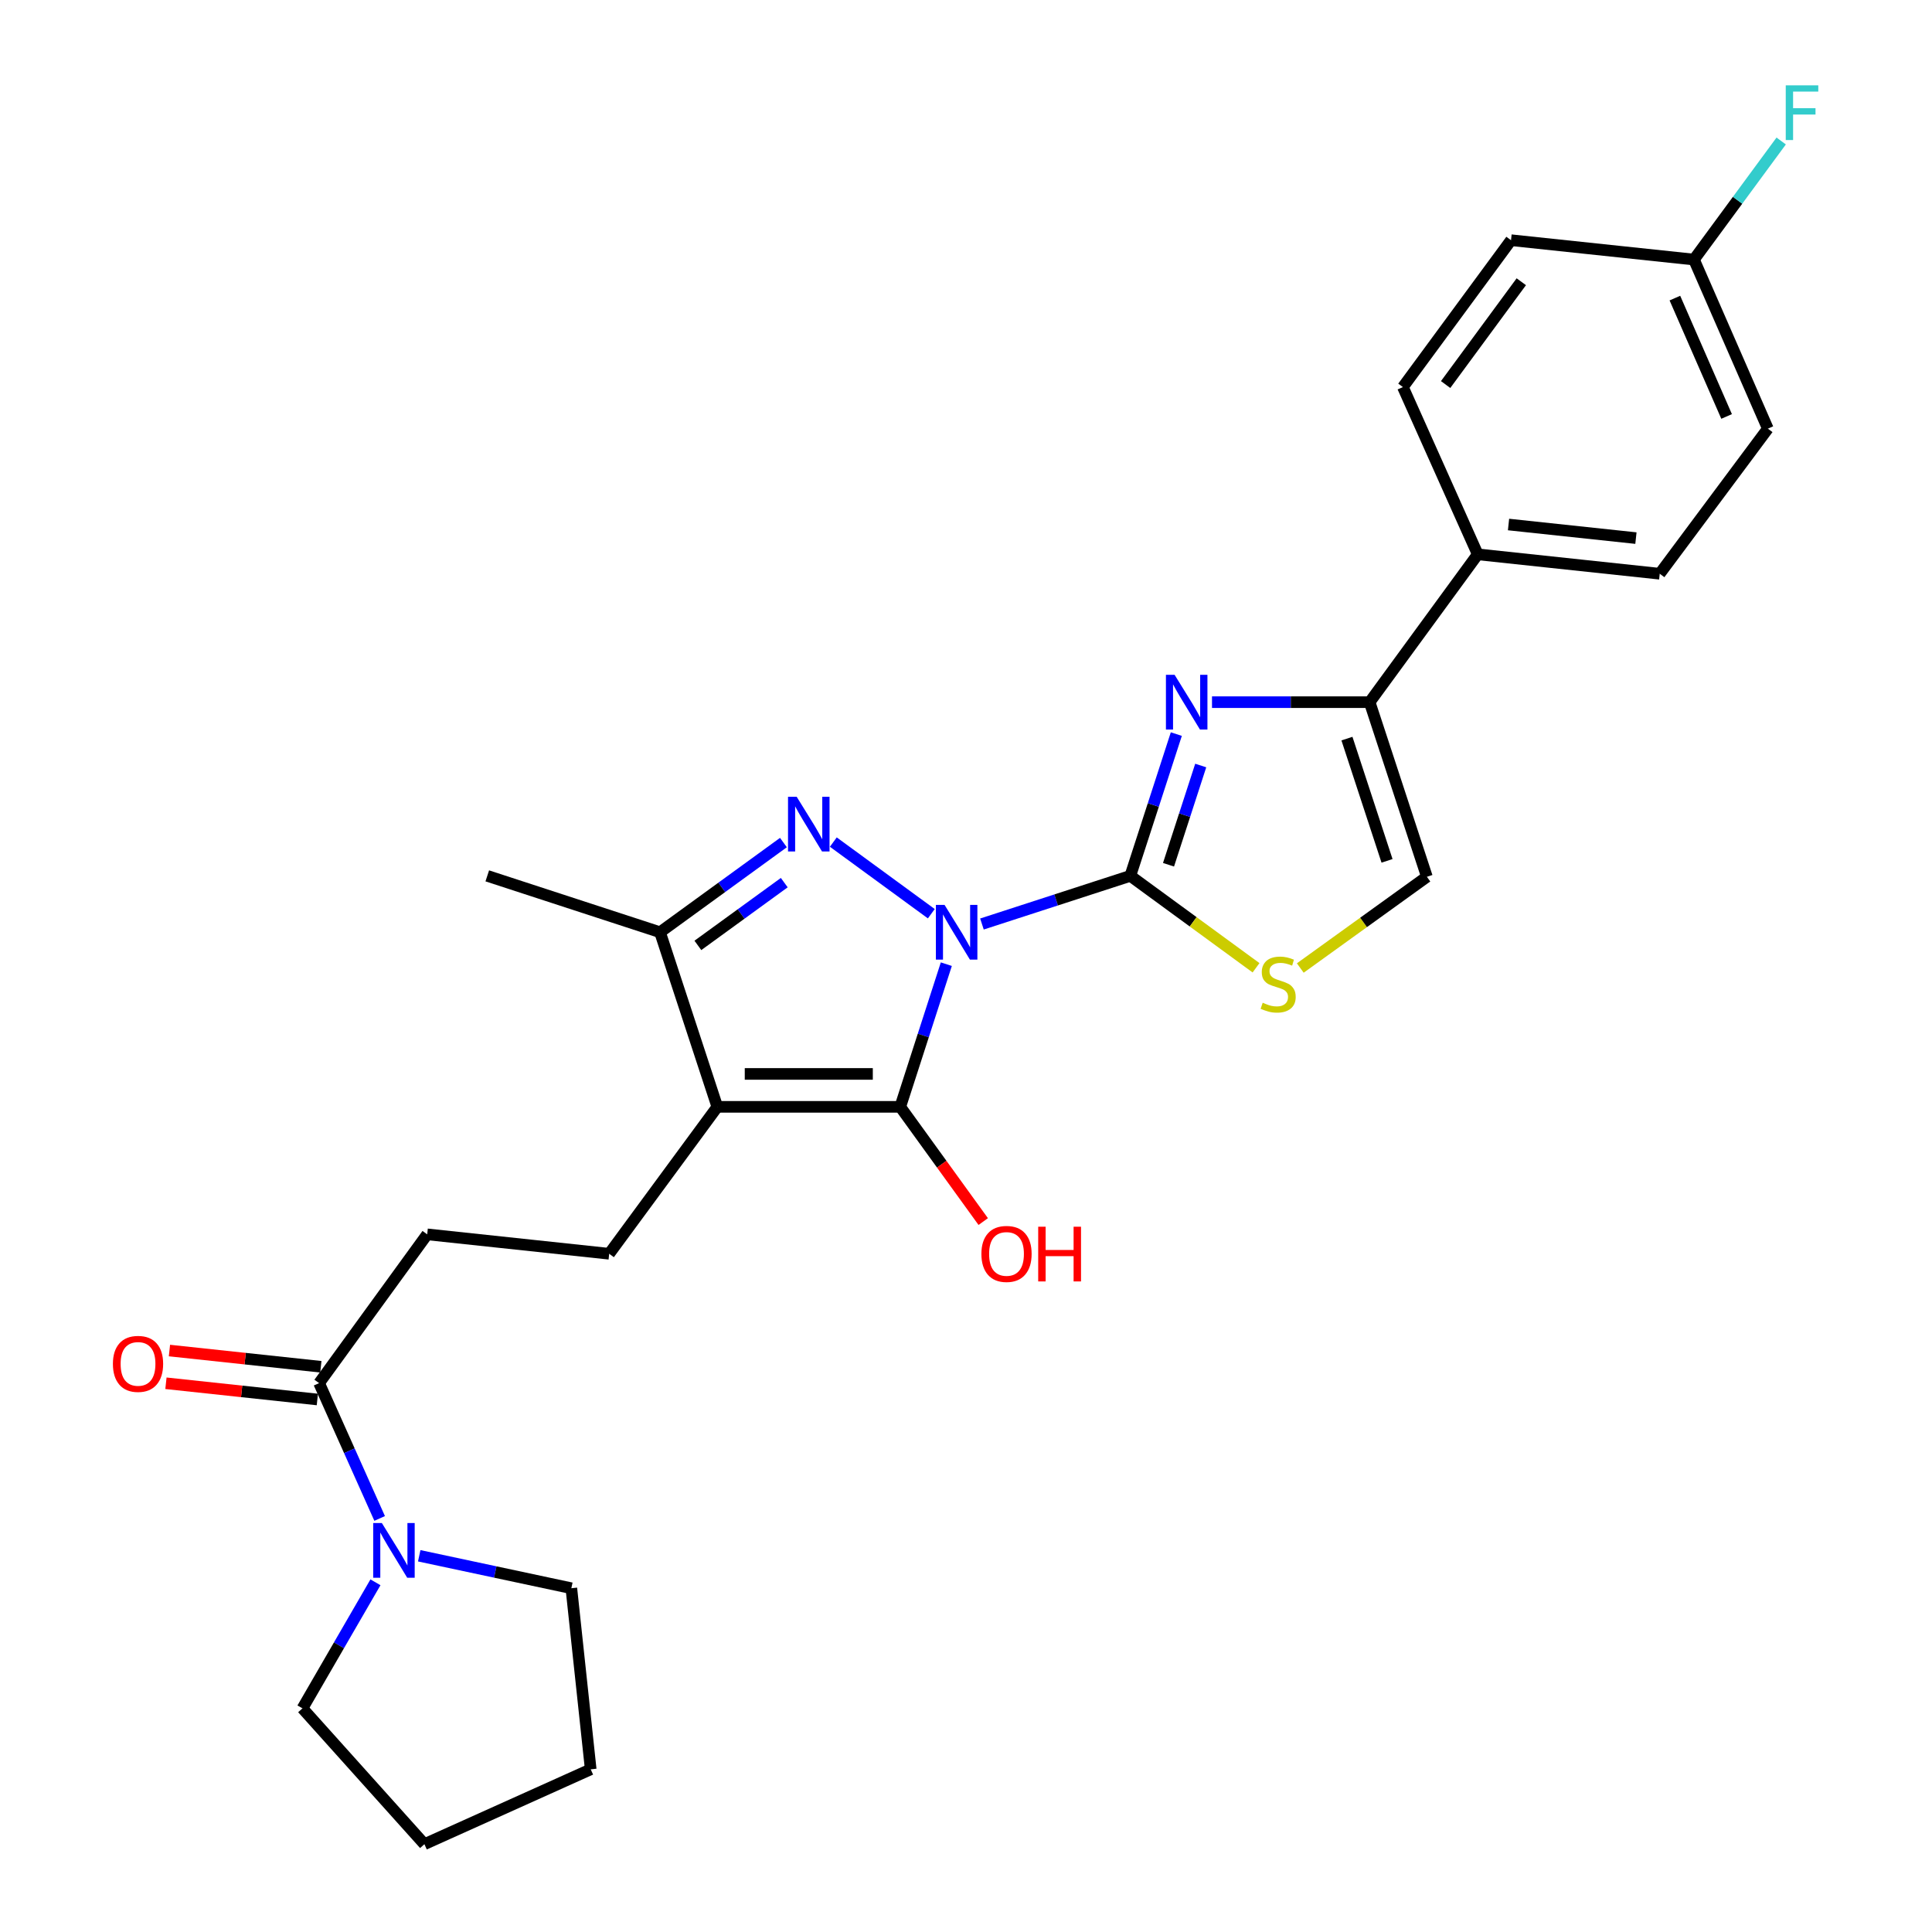 <?xml version='1.0' encoding='iso-8859-1'?>
<svg version='1.1' baseProfile='full'
              xmlns='http://www.w3.org/2000/svg'
                      xmlns:rdkit='http://www.rdkit.org/xml'
                      xmlns:xlink='http://www.w3.org/1999/xlink'
                  xml:space='preserve'
width='1000px' height='1000px' viewBox='0 0 1000 1000'>
<!-- END OF HEADER -->
<rect style='opacity:1.0;fill:#FFFFFF;stroke:none' width='1000' height='1000' x='0' y='0'> </rect>
<path class='bond-0' d='M 508.257,478.268 L 546.653,465.806' style='fill:none;fill-rule:evenodd;stroke:#0000FF;stroke-width:6px;stroke-linecap:butt;stroke-linejoin:miter;stroke-opacity:1' />
<path class='bond-0' d='M 546.653,465.806 L 585.049,453.344' style='fill:none;fill-rule:evenodd;stroke:#000000;stroke-width:6px;stroke-linecap:butt;stroke-linejoin:miter;stroke-opacity:1' />
<path class='bond-1' d='M 489.815,499.055 L 477.891,535.976' style='fill:none;fill-rule:evenodd;stroke:#0000FF;stroke-width:6px;stroke-linecap:butt;stroke-linejoin:miter;stroke-opacity:1' />
<path class='bond-1' d='M 477.891,535.976 L 465.968,572.898' style='fill:none;fill-rule:evenodd;stroke:#000000;stroke-width:6px;stroke-linecap:butt;stroke-linejoin:miter;stroke-opacity:1' />
<path class='bond-2' d='M 482.044,472.937 L 431.326,435.859' style='fill:none;fill-rule:evenodd;stroke:#0000FF;stroke-width:6px;stroke-linecap:butt;stroke-linejoin:miter;stroke-opacity:1' />
<path class='bond-4' d='M 585.049,453.344 L 596.956,416.654' style='fill:none;fill-rule:evenodd;stroke:#000000;stroke-width:6px;stroke-linecap:butt;stroke-linejoin:miter;stroke-opacity:1' />
<path class='bond-4' d='M 596.956,416.654 L 608.863,379.963' style='fill:none;fill-rule:evenodd;stroke:#0000FF;stroke-width:6px;stroke-linecap:butt;stroke-linejoin:miter;stroke-opacity:1' />
<path class='bond-4' d='M 604.823,447.595 L 613.158,421.912' style='fill:none;fill-rule:evenodd;stroke:#000000;stroke-width:6px;stroke-linecap:butt;stroke-linejoin:miter;stroke-opacity:1' />
<path class='bond-4' d='M 613.158,421.912 L 621.493,396.229' style='fill:none;fill-rule:evenodd;stroke:#0000FF;stroke-width:6px;stroke-linecap:butt;stroke-linejoin:miter;stroke-opacity:1' />
<path class='bond-7' d='M 585.049,453.344 L 617.585,477.133' style='fill:none;fill-rule:evenodd;stroke:#000000;stroke-width:6px;stroke-linecap:butt;stroke-linejoin:miter;stroke-opacity:1' />
<path class='bond-7' d='M 617.585,477.133 L 650.121,500.922' style='fill:none;fill-rule:evenodd;stroke:#CCCC00;stroke-width:6px;stroke-linecap:butt;stroke-linejoin:miter;stroke-opacity:1' />
<path class='bond-3' d='M 465.968,572.898 L 371.285,572.898' style='fill:none;fill-rule:evenodd;stroke:#000000;stroke-width:6px;stroke-linecap:butt;stroke-linejoin:miter;stroke-opacity:1' />
<path class='bond-3' d='M 451.766,555.863 L 385.488,555.863' style='fill:none;fill-rule:evenodd;stroke:#000000;stroke-width:6px;stroke-linecap:butt;stroke-linejoin:miter;stroke-opacity:1' />
<path class='bond-14' d='M 465.968,572.898 L 487.443,602.589' style='fill:none;fill-rule:evenodd;stroke:#000000;stroke-width:6px;stroke-linecap:butt;stroke-linejoin:miter;stroke-opacity:1' />
<path class='bond-14' d='M 487.443,602.589 L 508.917,632.281' style='fill:none;fill-rule:evenodd;stroke:#FF0000;stroke-width:6px;stroke-linecap:butt;stroke-linejoin:miter;stroke-opacity:1' />
<path class='bond-5' d='M 405.503,436.105 L 373.564,459.313' style='fill:none;fill-rule:evenodd;stroke:#0000FF;stroke-width:6px;stroke-linecap:butt;stroke-linejoin:miter;stroke-opacity:1' />
<path class='bond-5' d='M 373.564,459.313 L 341.626,482.521' style='fill:none;fill-rule:evenodd;stroke:#000000;stroke-width:6px;stroke-linecap:butt;stroke-linejoin:miter;stroke-opacity:1' />
<path class='bond-5' d='M 405.935,456.848 L 383.578,473.093' style='fill:none;fill-rule:evenodd;stroke:#0000FF;stroke-width:6px;stroke-linecap:butt;stroke-linejoin:miter;stroke-opacity:1' />
<path class='bond-5' d='M 383.578,473.093 L 361.221,489.339' style='fill:none;fill-rule:evenodd;stroke:#000000;stroke-width:6px;stroke-linecap:butt;stroke-linejoin:miter;stroke-opacity:1' />
<path class='bond-11' d='M 371.285,572.898 L 315.317,648.947' style='fill:none;fill-rule:evenodd;stroke:#000000;stroke-width:6px;stroke-linecap:butt;stroke-linejoin:miter;stroke-opacity:1' />
<path class='bond-27' d='M 371.285,572.898 L 341.626,482.521' style='fill:none;fill-rule:evenodd;stroke:#000000;stroke-width:6px;stroke-linecap:butt;stroke-linejoin:miter;stroke-opacity:1' />
<path class='bond-6' d='M 627.332,363.44 L 668.125,363.44' style='fill:none;fill-rule:evenodd;stroke:#0000FF;stroke-width:6px;stroke-linecap:butt;stroke-linejoin:miter;stroke-opacity:1' />
<path class='bond-6' d='M 668.125,363.44 L 708.918,363.44' style='fill:none;fill-rule:evenodd;stroke:#000000;stroke-width:6px;stroke-linecap:butt;stroke-linejoin:miter;stroke-opacity:1' />
<path class='bond-22' d='M 341.626,482.521 L 252.214,453.344' style='fill:none;fill-rule:evenodd;stroke:#000000;stroke-width:6px;stroke-linecap:butt;stroke-linejoin:miter;stroke-opacity:1' />
<path class='bond-12' d='M 708.918,363.44 L 764.876,286.918' style='fill:none;fill-rule:evenodd;stroke:#000000;stroke-width:6px;stroke-linecap:butt;stroke-linejoin:miter;stroke-opacity:1' />
<path class='bond-28' d='M 708.918,363.44 L 738.558,453.827' style='fill:none;fill-rule:evenodd;stroke:#000000;stroke-width:6px;stroke-linecap:butt;stroke-linejoin:miter;stroke-opacity:1' />
<path class='bond-28' d='M 697.177,382.306 L 717.925,445.577' style='fill:none;fill-rule:evenodd;stroke:#000000;stroke-width:6px;stroke-linecap:butt;stroke-linejoin:miter;stroke-opacity:1' />
<path class='bond-8' d='M 673.023,501.042 L 705.79,477.435' style='fill:none;fill-rule:evenodd;stroke:#CCCC00;stroke-width:6px;stroke-linecap:butt;stroke-linejoin:miter;stroke-opacity:1' />
<path class='bond-8' d='M 705.79,477.435 L 738.558,453.827' style='fill:none;fill-rule:evenodd;stroke:#000000;stroke-width:6px;stroke-linecap:butt;stroke-linejoin:miter;stroke-opacity:1' />
<path class='bond-9' d='M 165.168,715.902 L 221.117,638.897' style='fill:none;fill-rule:evenodd;stroke:#000000;stroke-width:6px;stroke-linecap:butt;stroke-linejoin:miter;stroke-opacity:1' />
<path class='bond-10' d='M 165.168,715.902 L 180.837,750.923' style='fill:none;fill-rule:evenodd;stroke:#000000;stroke-width:6px;stroke-linecap:butt;stroke-linejoin:miter;stroke-opacity:1' />
<path class='bond-10' d='M 180.837,750.923 L 196.506,785.944' style='fill:none;fill-rule:evenodd;stroke:#0000FF;stroke-width:6px;stroke-linecap:butt;stroke-linejoin:miter;stroke-opacity:1' />
<path class='bond-15' d='M 166.075,707.433 L 126.89,703.236' style='fill:none;fill-rule:evenodd;stroke:#000000;stroke-width:6px;stroke-linecap:butt;stroke-linejoin:miter;stroke-opacity:1' />
<path class='bond-15' d='M 126.89,703.236 L 87.705,699.038' style='fill:none;fill-rule:evenodd;stroke:#FF0000;stroke-width:6px;stroke-linecap:butt;stroke-linejoin:miter;stroke-opacity:1' />
<path class='bond-15' d='M 164.261,724.371 L 125.076,720.173' style='fill:none;fill-rule:evenodd;stroke:#000000;stroke-width:6px;stroke-linecap:butt;stroke-linejoin:miter;stroke-opacity:1' />
<path class='bond-15' d='M 125.076,720.173 L 85.89,715.975' style='fill:none;fill-rule:evenodd;stroke:#FF0000;stroke-width:6px;stroke-linecap:butt;stroke-linejoin:miter;stroke-opacity:1' />
<path class='bond-23' d='M 194.336,818.997 L 175.446,851.619' style='fill:none;fill-rule:evenodd;stroke:#0000FF;stroke-width:6px;stroke-linecap:butt;stroke-linejoin:miter;stroke-opacity:1' />
<path class='bond-23' d='M 175.446,851.619 L 156.556,884.24' style='fill:none;fill-rule:evenodd;stroke:#000000;stroke-width:6px;stroke-linecap:butt;stroke-linejoin:miter;stroke-opacity:1' />
<path class='bond-24' d='M 216.99,805.267 L 256.359,813.666' style='fill:none;fill-rule:evenodd;stroke:#0000FF;stroke-width:6px;stroke-linecap:butt;stroke-linejoin:miter;stroke-opacity:1' />
<path class='bond-24' d='M 256.359,813.666 L 295.728,822.065' style='fill:none;fill-rule:evenodd;stroke:#000000;stroke-width:6px;stroke-linecap:butt;stroke-linejoin:miter;stroke-opacity:1' />
<path class='bond-13' d='M 315.317,648.947 L 221.117,638.897' style='fill:none;fill-rule:evenodd;stroke:#000000;stroke-width:6px;stroke-linecap:butt;stroke-linejoin:miter;stroke-opacity:1' />
<path class='bond-16' d='M 764.876,286.918 L 859.076,296.968' style='fill:none;fill-rule:evenodd;stroke:#000000;stroke-width:6px;stroke-linecap:butt;stroke-linejoin:miter;stroke-opacity:1' />
<path class='bond-16' d='M 780.813,271.487 L 846.753,278.522' style='fill:none;fill-rule:evenodd;stroke:#000000;stroke-width:6px;stroke-linecap:butt;stroke-linejoin:miter;stroke-opacity:1' />
<path class='bond-17' d='M 764.876,286.918 L 726.141,200.345' style='fill:none;fill-rule:evenodd;stroke:#000000;stroke-width:6px;stroke-linecap:butt;stroke-linejoin:miter;stroke-opacity:1' />
<path class='bond-19' d='M 859.076,296.968 L 915.035,221.865' style='fill:none;fill-rule:evenodd;stroke:#000000;stroke-width:6px;stroke-linecap:butt;stroke-linejoin:miter;stroke-opacity:1' />
<path class='bond-20' d='M 726.141,200.345 L 782.1,124.324' style='fill:none;fill-rule:evenodd;stroke:#000000;stroke-width:6px;stroke-linecap:butt;stroke-linejoin:miter;stroke-opacity:1' />
<path class='bond-20' d='M 748.254,199.04 L 787.424,145.825' style='fill:none;fill-rule:evenodd;stroke:#000000;stroke-width:6px;stroke-linecap:butt;stroke-linejoin:miter;stroke-opacity:1' />
<path class='bond-18' d='M 876.792,134.346 L 782.1,124.324' style='fill:none;fill-rule:evenodd;stroke:#000000;stroke-width:6px;stroke-linecap:butt;stroke-linejoin:miter;stroke-opacity:1' />
<path class='bond-21' d='M 876.792,134.346 L 899.367,103.661' style='fill:none;fill-rule:evenodd;stroke:#000000;stroke-width:6px;stroke-linecap:butt;stroke-linejoin:miter;stroke-opacity:1' />
<path class='bond-21' d='M 899.367,103.661 L 921.943,72.976' style='fill:none;fill-rule:evenodd;stroke:#33CCCC;stroke-width:6px;stroke-linecap:butt;stroke-linejoin:miter;stroke-opacity:1' />
<path class='bond-29' d='M 876.792,134.346 L 915.035,221.865' style='fill:none;fill-rule:evenodd;stroke:#000000;stroke-width:6px;stroke-linecap:butt;stroke-linejoin:miter;stroke-opacity:1' />
<path class='bond-29' d='M 866.919,154.294 L 893.689,215.558' style='fill:none;fill-rule:evenodd;stroke:#000000;stroke-width:6px;stroke-linecap:butt;stroke-linejoin:miter;stroke-opacity:1' />
<path class='bond-26' d='M 156.556,884.24 L 219.669,954.545' style='fill:none;fill-rule:evenodd;stroke:#000000;stroke-width:6px;stroke-linecap:butt;stroke-linejoin:miter;stroke-opacity:1' />
<path class='bond-25' d='M 295.728,822.065 L 305.75,915.802' style='fill:none;fill-rule:evenodd;stroke:#000000;stroke-width:6px;stroke-linecap:butt;stroke-linejoin:miter;stroke-opacity:1' />
<path class='bond-30' d='M 305.75,915.802 L 219.669,954.545' style='fill:none;fill-rule:evenodd;stroke:#000000;stroke-width:6px;stroke-linecap:butt;stroke-linejoin:miter;stroke-opacity:1' />
<path  class='atom-0' d='M 488.894 468.361
L 498.174 483.361
Q 499.094 484.841, 500.574 487.521
Q 502.054 490.201, 502.134 490.361
L 502.134 468.361
L 505.894 468.361
L 505.894 496.681
L 502.014 496.681
L 492.054 480.281
Q 490.894 478.361, 489.654 476.161
Q 488.454 473.961, 488.094 473.281
L 488.094 496.681
L 484.414 496.681
L 484.414 468.361
L 488.894 468.361
' fill='#0000FF'/>
<path  class='atom-3' d='M 412.362 412.412
L 421.642 427.412
Q 422.562 428.892, 424.042 431.572
Q 425.522 434.252, 425.602 434.412
L 425.602 412.412
L 429.362 412.412
L 429.362 440.732
L 425.482 440.732
L 415.522 424.332
Q 414.362 422.412, 413.122 420.212
Q 411.922 418.012, 411.562 417.332
L 411.562 440.732
L 407.882 440.732
L 407.882 412.412
L 412.362 412.412
' fill='#0000FF'/>
<path  class='atom-5' d='M 607.965 349.28
L 617.245 364.28
Q 618.165 365.76, 619.645 368.44
Q 621.125 371.12, 621.205 371.28
L 621.205 349.28
L 624.965 349.28
L 624.965 377.6
L 621.085 377.6
L 611.125 361.2
Q 609.965 359.28, 608.725 357.08
Q 607.525 354.88, 607.165 354.2
L 607.165 377.6
L 603.485 377.6
L 603.485 349.28
L 607.965 349.28
' fill='#0000FF'/>
<path  class='atom-8' d='M 653.571 519.013
Q 653.891 519.133, 655.211 519.693
Q 656.531 520.253, 657.971 520.613
Q 659.451 520.933, 660.891 520.933
Q 663.571 520.933, 665.131 519.653
Q 666.691 518.333, 666.691 516.053
Q 666.691 514.493, 665.891 513.533
Q 665.131 512.573, 663.931 512.053
Q 662.731 511.533, 660.731 510.933
Q 658.211 510.173, 656.691 509.453
Q 655.211 508.733, 654.131 507.213
Q 653.091 505.693, 653.091 503.133
Q 653.091 499.573, 655.491 497.373
Q 657.931 495.173, 662.731 495.173
Q 666.011 495.173, 669.731 496.733
L 668.811 499.813
Q 665.411 498.413, 662.851 498.413
Q 660.091 498.413, 658.571 499.573
Q 657.051 500.693, 657.091 502.653
Q 657.091 504.173, 657.851 505.093
Q 658.651 506.013, 659.771 506.533
Q 660.931 507.053, 662.851 507.653
Q 665.411 508.453, 666.931 509.253
Q 668.451 510.053, 669.531 511.693
Q 670.651 513.293, 670.651 516.053
Q 670.651 519.973, 668.011 522.093
Q 665.411 524.173, 661.051 524.173
Q 658.531 524.173, 656.611 523.613
Q 654.731 523.093, 652.491 522.173
L 653.571 519.013
' fill='#CCCC00'/>
<path  class='atom-11' d='M 197.643 788.315
L 206.923 803.315
Q 207.843 804.795, 209.323 807.475
Q 210.803 810.155, 210.883 810.315
L 210.883 788.315
L 214.643 788.315
L 214.643 816.635
L 210.763 816.635
L 200.803 800.235
Q 199.643 798.315, 198.403 796.115
Q 197.203 793.915, 196.843 793.235
L 196.843 816.635
L 193.163 816.635
L 193.163 788.315
L 197.643 788.315
' fill='#0000FF'/>
<path  class='atom-15' d='M 507.971 649.027
Q 507.971 642.227, 511.331 638.427
Q 514.691 634.627, 520.971 634.627
Q 527.251 634.627, 530.611 638.427
Q 533.971 642.227, 533.971 649.027
Q 533.971 655.907, 530.571 659.827
Q 527.171 663.707, 520.971 663.707
Q 514.731 663.707, 511.331 659.827
Q 507.971 655.947, 507.971 649.027
M 520.971 660.507
Q 525.291 660.507, 527.611 657.627
Q 529.971 654.707, 529.971 649.027
Q 529.971 643.467, 527.611 640.667
Q 525.291 637.827, 520.971 637.827
Q 516.651 637.827, 514.291 640.627
Q 511.971 643.427, 511.971 649.027
Q 511.971 654.747, 514.291 657.627
Q 516.651 660.507, 520.971 660.507
' fill='#FF0000'/>
<path  class='atom-15' d='M 537.371 634.947
L 541.211 634.947
L 541.211 646.987
L 555.691 646.987
L 555.691 634.947
L 559.531 634.947
L 559.531 663.267
L 555.691 663.267
L 555.691 650.187
L 541.211 650.187
L 541.211 663.267
L 537.371 663.267
L 537.371 634.947
' fill='#FF0000'/>
<path  class='atom-16' d='M 58.441 705.941
Q 58.441 699.141, 61.801 695.341
Q 65.161 691.541, 71.441 691.541
Q 77.721 691.541, 81.081 695.341
Q 84.441 699.141, 84.441 705.941
Q 84.441 712.821, 81.041 716.741
Q 77.641 720.621, 71.441 720.621
Q 65.201 720.621, 61.801 716.741
Q 58.441 712.861, 58.441 705.941
M 71.441 717.421
Q 75.761 717.421, 78.081 714.541
Q 80.441 711.621, 80.441 705.941
Q 80.441 700.381, 78.081 697.581
Q 75.761 694.741, 71.441 694.741
Q 67.121 694.741, 64.761 697.541
Q 62.441 700.341, 62.441 705.941
Q 62.441 711.661, 64.761 714.541
Q 67.121 717.421, 71.441 717.421
' fill='#FF0000'/>
<path  class='atom-22' d='M 924.302 44.165
L 941.142 44.165
L 941.142 47.405
L 928.102 47.405
L 928.102 56.005
L 939.702 56.005
L 939.702 59.285
L 928.102 59.285
L 928.102 72.485
L 924.302 72.485
L 924.302 44.165
' fill='#33CCCC'/>
</svg>
